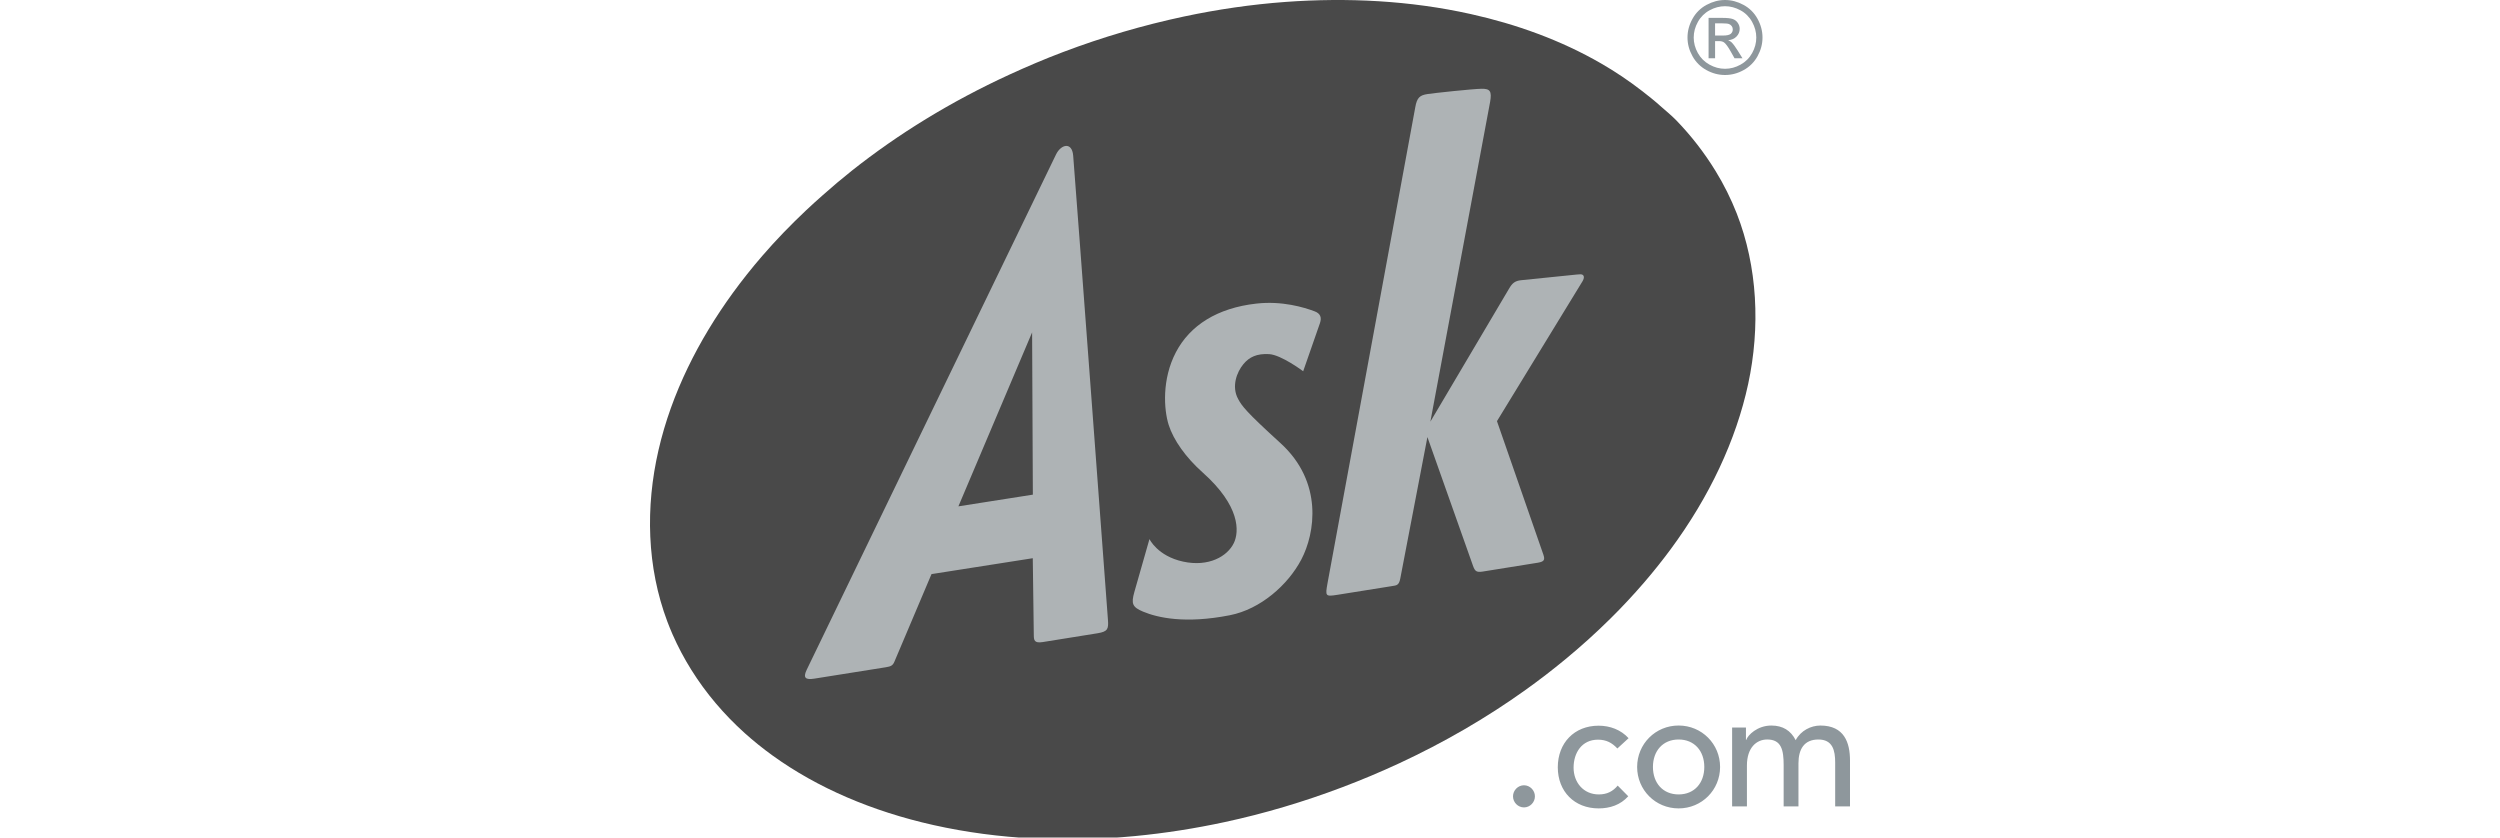 <svg width="200" height="67" viewBox="0 0 200 67" fill="none" xmlns="http://www.w3.org/2000/svg">
<g clip-path="url(#clip0_1835_61)">
<path d="M59.575 58.646C60.285 59.283 61.029 59.882 61.803 60.44C65.383 63.026 69.766 64.903 74.67 66.003C79.947 67.186 85.421 67.396 90.795 66.886C93.209 66.655 95.609 66.277 97.979 65.766C101.173 65.08 104.314 64.139 107.37 62.984C108.922 62.398 110.451 61.754 111.956 61.056C115.495 59.408 118.895 57.449 122.07 55.174C123.147 54.403 124.197 53.595 125.219 52.751C126.463 51.726 127.661 50.645 128.808 49.512C129.759 48.573 130.671 47.597 131.542 46.585C132.275 45.733 132.976 44.854 133.645 43.951C136.762 39.733 138.882 35.217 139.853 30.723C140.83 26.178 140.612 21.351 138.938 17.075C138.474 15.894 137.906 14.755 137.241 13.674C136.35 12.221 135.302 10.869 134.118 9.643C133.709 9.218 133.25 8.858 132.813 8.465C132.339 8.04 131.846 7.651 131.344 7.262C130.311 6.462 129.225 5.732 128.093 5.079C124.863 3.211 121.296 1.933 117.668 1.126C112.802 0.042 107.781 -0.205 102.842 0.154C100.12 0.353 97.403 0.752 94.725 1.319C91.431 2.021 88.195 2.971 85.045 4.164C83.57 4.721 82.146 5.33 80.747 5.972C76.06 8.128 71.859 10.714 68.159 13.645C67.357 14.283 66.573 14.943 65.808 15.625C65.367 16.015 64.914 16.422 64.486 16.827C63.248 17.998 62.092 19.185 60.978 20.476C60.154 21.429 59.369 22.416 58.627 23.435C55.891 27.201 53.728 31.453 52.679 36.013C51.63 40.576 51.745 45.36 53.385 49.72C53.513 50.063 53.653 50.4 53.797 50.735C54.23 51.721 54.733 52.674 55.305 53.586C55.889 54.52 56.54 55.411 57.252 56.252C57.971 57.102 58.748 57.902 59.575 58.646Z" fill="#494949"/>
<path d="M126.606 21.983C126.515 21.926 126.375 21.941 126.13 21.964C125.673 22.01 122.922 22.293 121.697 22.416C121.199 22.463 120.981 22.663 120.754 23.042C120.532 23.414 114.43 33.732 114.43 33.732C114.43 33.732 119.09 8.831 119.208 8.158C119.362 7.284 119.197 7.093 118.528 7.101C117.819 7.112 114.669 7.449 114.198 7.524C113.592 7.619 113.358 7.797 113.221 8.585C113.121 9.161 106.318 46.006 106.201 46.66C106.014 47.703 106.032 47.736 106.992 47.585C107.555 47.498 110.229 47.069 111.387 46.883C111.716 46.83 111.917 46.829 112.019 46.299C112.12 45.769 114.193 34.966 114.193 34.966C114.193 34.966 117.685 44.844 117.846 45.281C117.995 45.683 118.105 45.806 118.61 45.726C119.865 45.526 122.766 45.063 123.034 45.016C123.527 44.93 123.615 44.794 123.469 44.369C123.322 43.936 119.757 33.692 119.757 33.692C119.757 33.692 126.356 22.906 126.617 22.475C126.746 22.261 126.74 22.067 126.606 21.983ZM105.165 24.904C104.312 24.585 102.562 24.054 100.502 24.288C97.375 24.64 95.2 26.031 94.075 28.174C92.937 30.341 93.11 32.776 93.494 33.992C93.877 35.2 94.866 36.602 96.218 37.803C99.23 40.483 99.141 42.533 98.711 43.436C98.2 44.506 96.7 45.374 94.649 44.929C92.597 44.484 91.957 43.126 91.957 43.126C91.957 43.126 90.941 46.668 90.747 47.365C90.487 48.291 90.579 48.571 91.449 48.932C92.597 49.412 94.803 49.924 98.385 49.219C100.838 48.737 103.033 46.799 104.103 44.767C105.209 42.663 105.873 38.572 102.434 35.445C99.655 32.915 99.357 32.482 99.053 31.925C98.501 30.924 98.944 29.762 99.475 29.127C99.948 28.558 100.548 28.276 101.523 28.329C102.498 28.382 104.254 29.7 104.254 29.7C104.254 29.7 105.5 26.134 105.597 25.849C105.749 25.4 105.636 25.079 105.165 24.904ZM76.672 40.508L82.569 26.59L82.628 39.572L76.672 40.508ZM85.854 12.447C85.76 11.321 84.878 11.544 84.484 12.353C83.129 15.135 64.764 53.111 64.535 53.585C64.214 54.254 64.47 54.392 65.125 54.294C65.585 54.227 69.666 53.574 70.869 53.38C71.274 53.315 71.427 53.24 71.556 52.927C71.62 52.77 74.52 45.928 74.52 45.928L82.622 44.657C82.622 44.657 82.694 49.904 82.704 50.826C82.709 51.214 82.745 51.471 83.412 51.366C84.181 51.244 87.351 50.736 87.811 50.66C88.618 50.526 88.693 50.32 88.635 49.581C88.595 49.041 86.073 15.1 85.854 12.447Z" fill="#AEB3B5"/>
<path d="M121.041 63.708C121.041 63.226 121.439 62.822 121.918 62.822C122.396 62.822 122.794 63.226 122.794 63.708C122.794 64.191 122.396 64.593 121.918 64.593C121.439 64.593 121.041 64.191 121.041 63.708ZM129.389 59.879C128.956 59.414 128.495 59.174 127.837 59.174C126.545 59.174 125.887 60.226 125.887 61.411C125.887 62.595 126.677 63.554 127.902 63.554C128.56 63.554 129.022 63.316 129.416 62.848L130.26 63.701C129.64 64.393 128.798 64.672 127.888 64.672C125.966 64.672 124.623 63.328 124.623 61.383C124.623 59.44 125.94 58.055 127.888 58.055C128.798 58.055 129.666 58.375 130.286 59.055L129.389 59.879ZM134.289 58.042C136.146 58.042 137.607 59.52 137.607 61.358C137.607 63.196 136.146 64.672 134.29 64.672C132.433 64.672 130.971 63.195 130.971 61.358C130.971 59.521 132.432 58.042 134.29 58.042M134.29 63.554C135.554 63.554 136.344 62.636 136.344 61.358C136.344 60.079 135.554 59.16 134.29 59.16C133.025 59.16 132.235 60.079 132.235 61.358C132.235 62.636 133.025 63.554 134.29 63.554ZM138.569 58.202H139.676V59.187H139.703C139.821 58.814 140.585 58.043 141.705 58.043C142.626 58.043 143.259 58.442 143.655 59.214C144.062 58.443 144.88 58.043 145.629 58.043C147.552 58.043 148 59.427 148 60.839V64.513H146.814V60.997C146.814 60.04 146.618 59.16 145.471 59.16C144.325 59.16 143.877 59.946 143.877 61.065V64.513H142.692V61.212C142.692 60.013 142.521 59.159 141.377 59.159C140.519 59.159 139.754 59.813 139.754 61.237V64.513H138.569V58.202Z" fill="#8E979C"/>
<path d="M138.002 0C138.506 0 138.997 0.129 139.477 0.388C139.95 0.639 140.34 1.025 140.598 1.497C140.866 1.978 141 2.48 141 3.002C141 3.519 140.868 4.016 140.605 4.493C140.348 4.963 139.963 5.349 139.495 5.604C139.019 5.869 138.522 6 138.002 6C137.483 6 136.985 5.868 136.509 5.604C136.041 5.348 135.656 4.963 135.398 4.493C135.133 4.016 135 3.519 135 3.002C135 2.48 135.135 1.978 135.404 1.497C135.663 1.025 136.054 0.64 136.527 0.388C137.007 0.13 137.498 0 138.002 0ZM138.002 0.497C137.581 0.497 137.17 0.605 136.771 0.821C136.377 1.032 136.052 1.354 135.835 1.748C135.61 2.149 135.497 2.567 135.497 3.002C135.497 3.434 135.608 3.848 135.829 4.244C136.046 4.635 136.368 4.956 136.758 5.17C137.156 5.392 137.57 5.503 138.002 5.503C138.434 5.503 138.849 5.392 139.247 5.17C139.637 4.957 139.958 4.636 140.173 4.244C140.393 3.848 140.503 3.434 140.503 3.002C140.503 2.567 140.391 2.149 140.167 1.748C139.951 1.353 139.626 1.032 139.231 0.821C138.83 0.605 138.421 0.497 138.002 0.497ZM136.686 4.66V1.431H137.795C138.174 1.431 138.448 1.461 138.618 1.521C138.788 1.58 138.923 1.684 139.024 1.833C139.125 1.982 139.175 2.139 139.175 2.306C139.175 2.542 139.091 2.747 138.922 2.922C138.754 3.097 138.531 3.195 138.252 3.216C138.366 3.264 138.458 3.321 138.526 3.387C138.656 3.514 138.815 3.728 139.004 4.028L139.397 4.66H138.761L138.475 4.151C138.25 3.75 138.068 3.5 137.93 3.399C137.835 3.325 137.695 3.288 137.513 3.288H137.207V4.66H136.686ZM137.207 2.843H137.839C138.141 2.843 138.347 2.798 138.457 2.708C138.567 2.617 138.622 2.498 138.622 2.35C138.622 2.254 138.595 2.169 138.542 2.093C138.487 2.016 138.41 1.957 138.321 1.924C138.228 1.887 138.053 1.869 137.799 1.869H137.206V2.843L137.207 2.843Z" fill="#8E979C"/>
</g>
<defs>
<clipPath id="clip0_1835_61">
<rect width="200" height="67" fill="white"/>
</clipPath>
</defs>
</svg>
